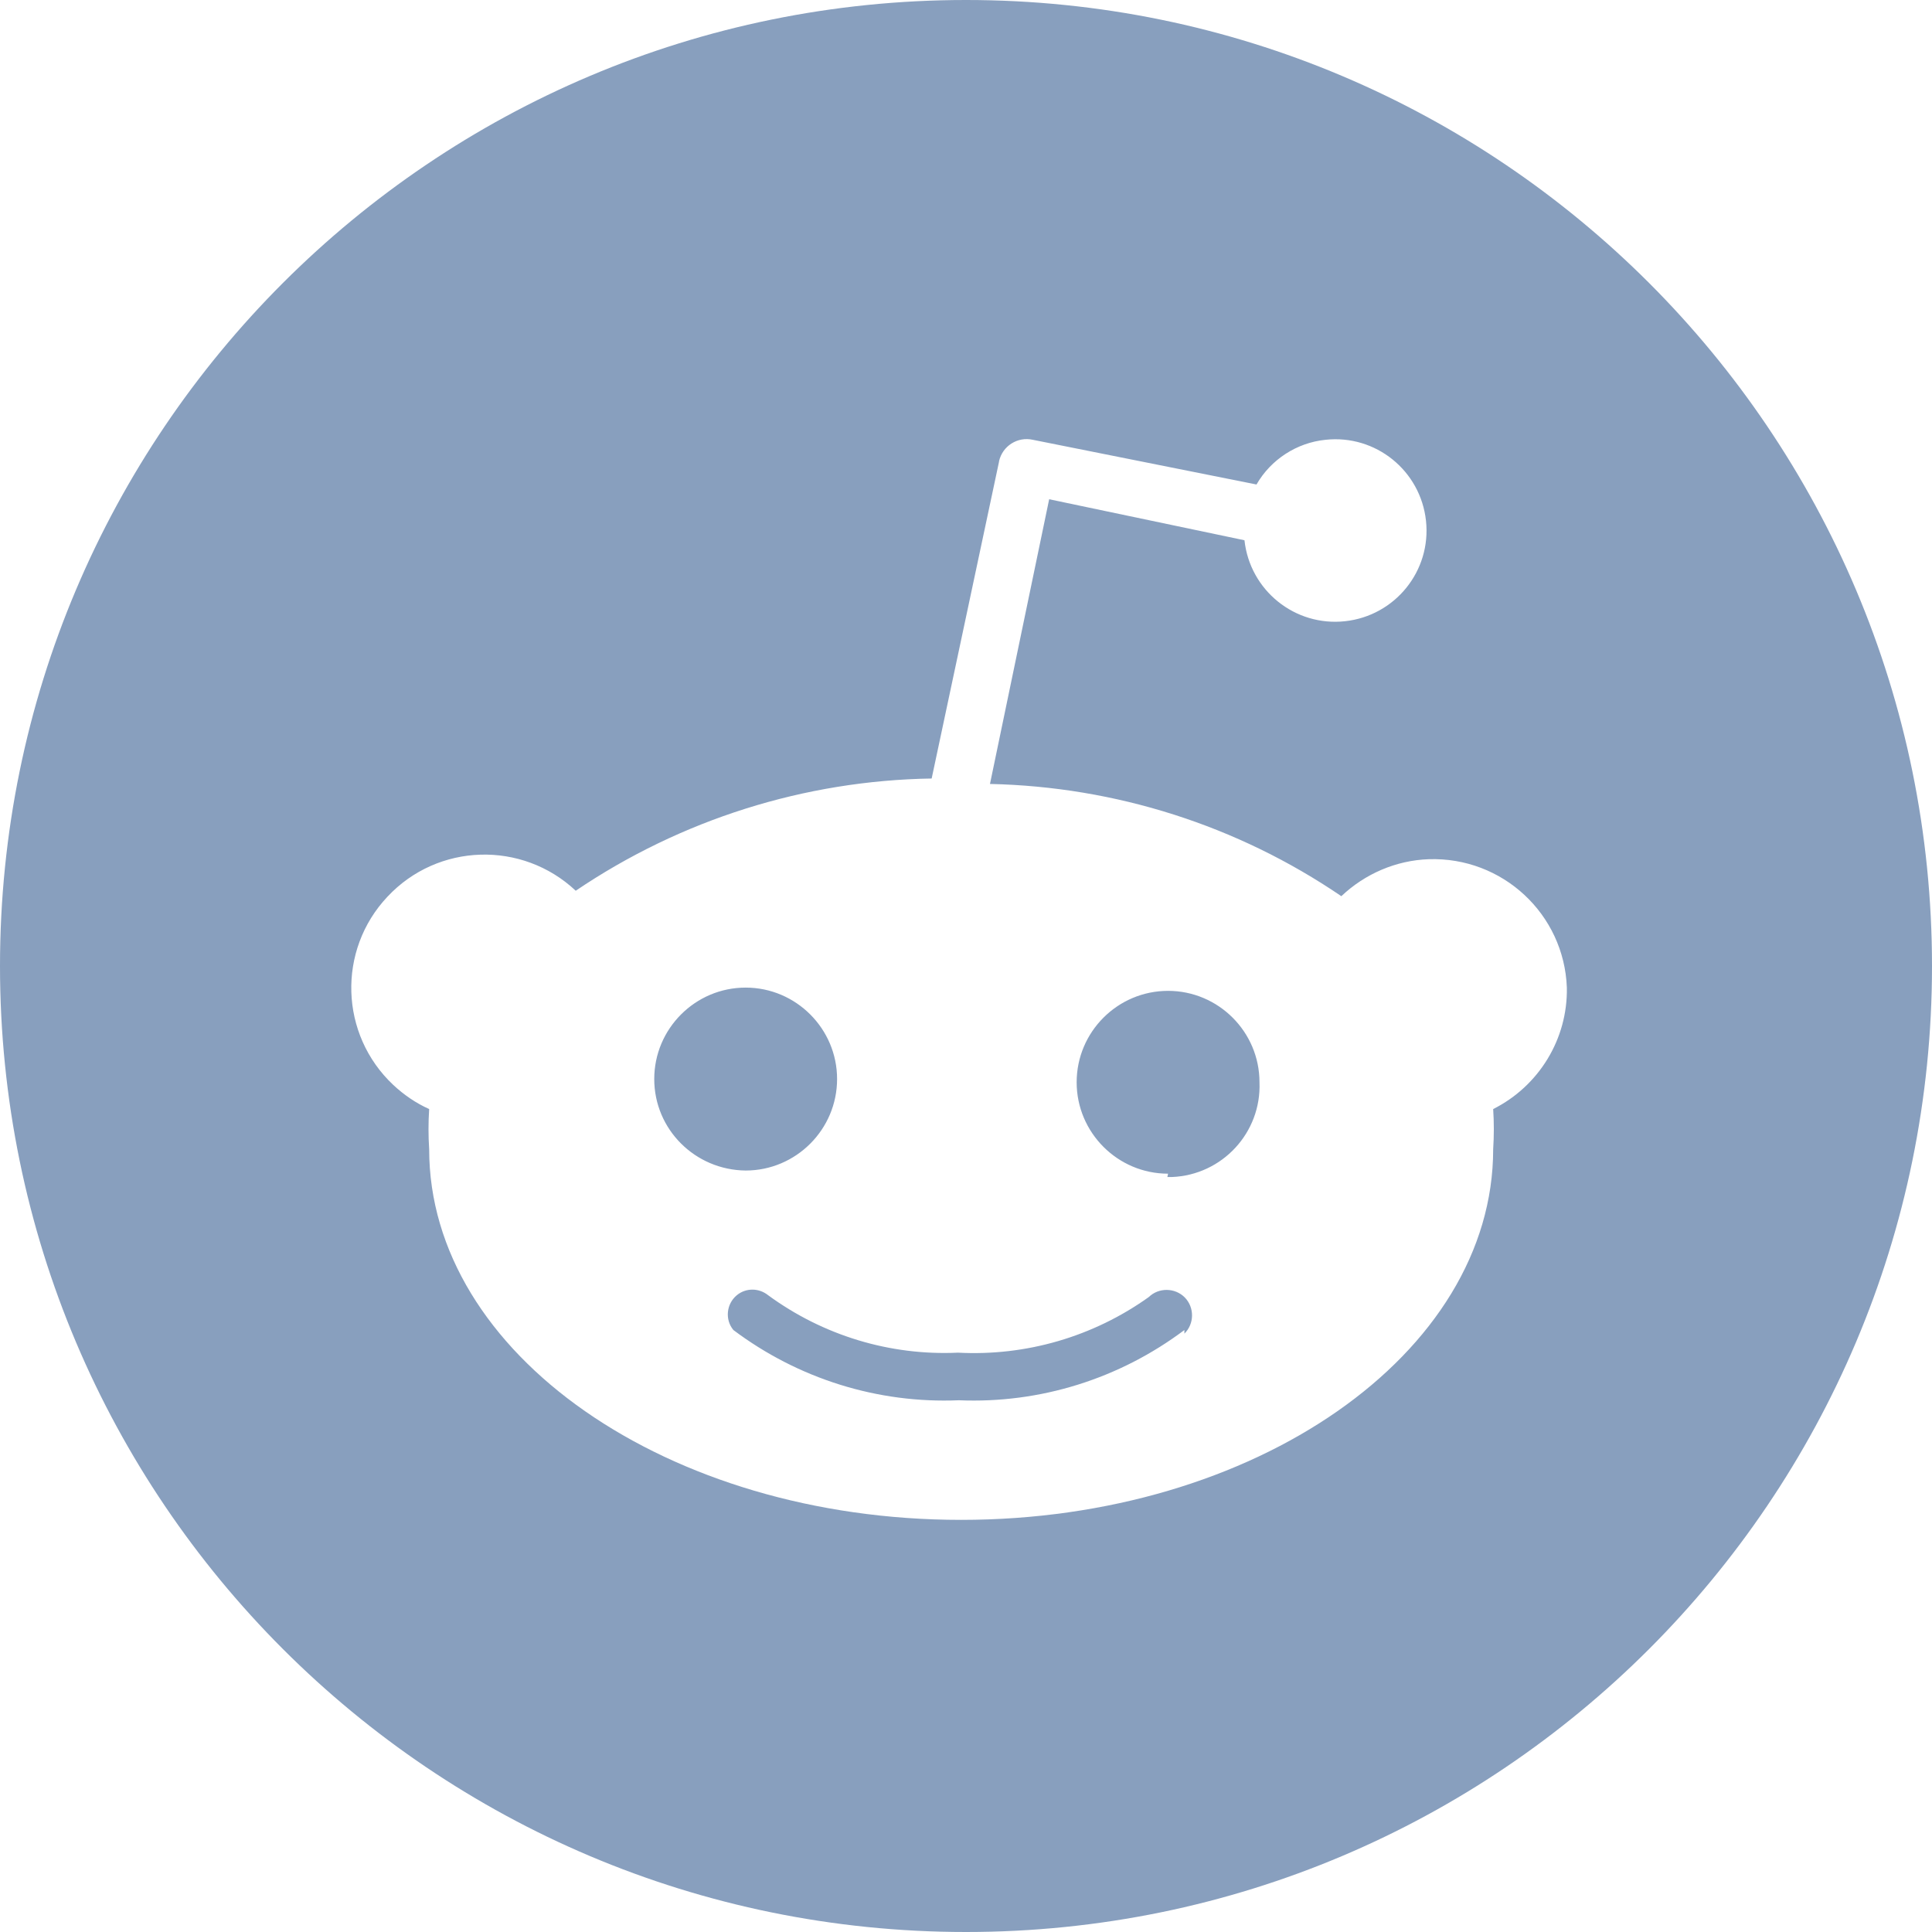 <svg width="22" height="22" viewBox="0 0 22 22" fill="none" xmlns="http://www.w3.org/2000/svg">
<path fill-rule="evenodd" clip-rule="evenodd" d="M11 0C4.925 0 0 4.925 0 11C0 17.075 4.925 22 11 22C17.075 22 22 17.075 22 11C22 4.925 17.075 0 11 0ZM16.269 9.784C17.109 9.756 17.811 10.409 17.842 11.246C17.853 11.83 17.524 12.368 17.003 12.629C17.013 12.781 17.013 12.933 17.003 13.086C17.003 15.416 14.29 17.307 10.945 17.307C7.6 17.307 4.887 15.413 4.887 13.086C4.877 12.933 4.877 12.781 4.887 12.629C4.735 12.561 4.598 12.466 4.479 12.355C3.867 11.781 3.838 10.82 4.412 10.211C4.985 9.598 5.946 9.57 6.556 10.143C7.755 9.332 9.162 8.888 10.609 8.865L11.376 5.258V5.253C11.415 5.078 11.588 4.969 11.761 5.008L14.308 5.517C14.471 5.233 14.766 5.041 15.094 5.008C15.665 4.946 16.176 5.359 16.238 5.93C16.3 6.501 15.887 7.012 15.316 7.074C14.745 7.136 14.233 6.723 14.171 6.152L11.947 5.685L11.273 8.927C12.701 8.958 14.091 9.399 15.274 10.205C15.543 9.95 15.897 9.797 16.269 9.784ZM8.491 11.246C7.917 11.246 7.45 11.714 7.45 12.287C7.45 12.861 7.915 13.323 8.491 13.329C9.064 13.329 9.532 12.861 9.532 12.287C9.532 11.714 9.064 11.246 8.491 11.246ZM10.919 15.945C11.844 15.984 12.748 15.7 13.487 15.145V15.186C13.601 15.075 13.603 14.889 13.492 14.775C13.381 14.662 13.195 14.659 13.081 14.77C12.448 15.222 11.684 15.444 10.909 15.403C10.134 15.439 9.372 15.207 8.747 14.749C8.641 14.664 8.493 14.664 8.39 14.749C8.271 14.848 8.253 15.026 8.351 15.145C9.09 15.7 9.994 15.984 10.919 15.945ZM12.26 12.324C12.26 12.897 12.727 13.365 13.301 13.365L13.293 13.403H13.345C13.918 13.38 14.365 12.897 14.342 12.324C14.342 11.75 13.874 11.283 13.301 11.283C12.727 11.283 12.26 11.75 12.26 12.324Z" fill="#889FBE"/>
</svg>
